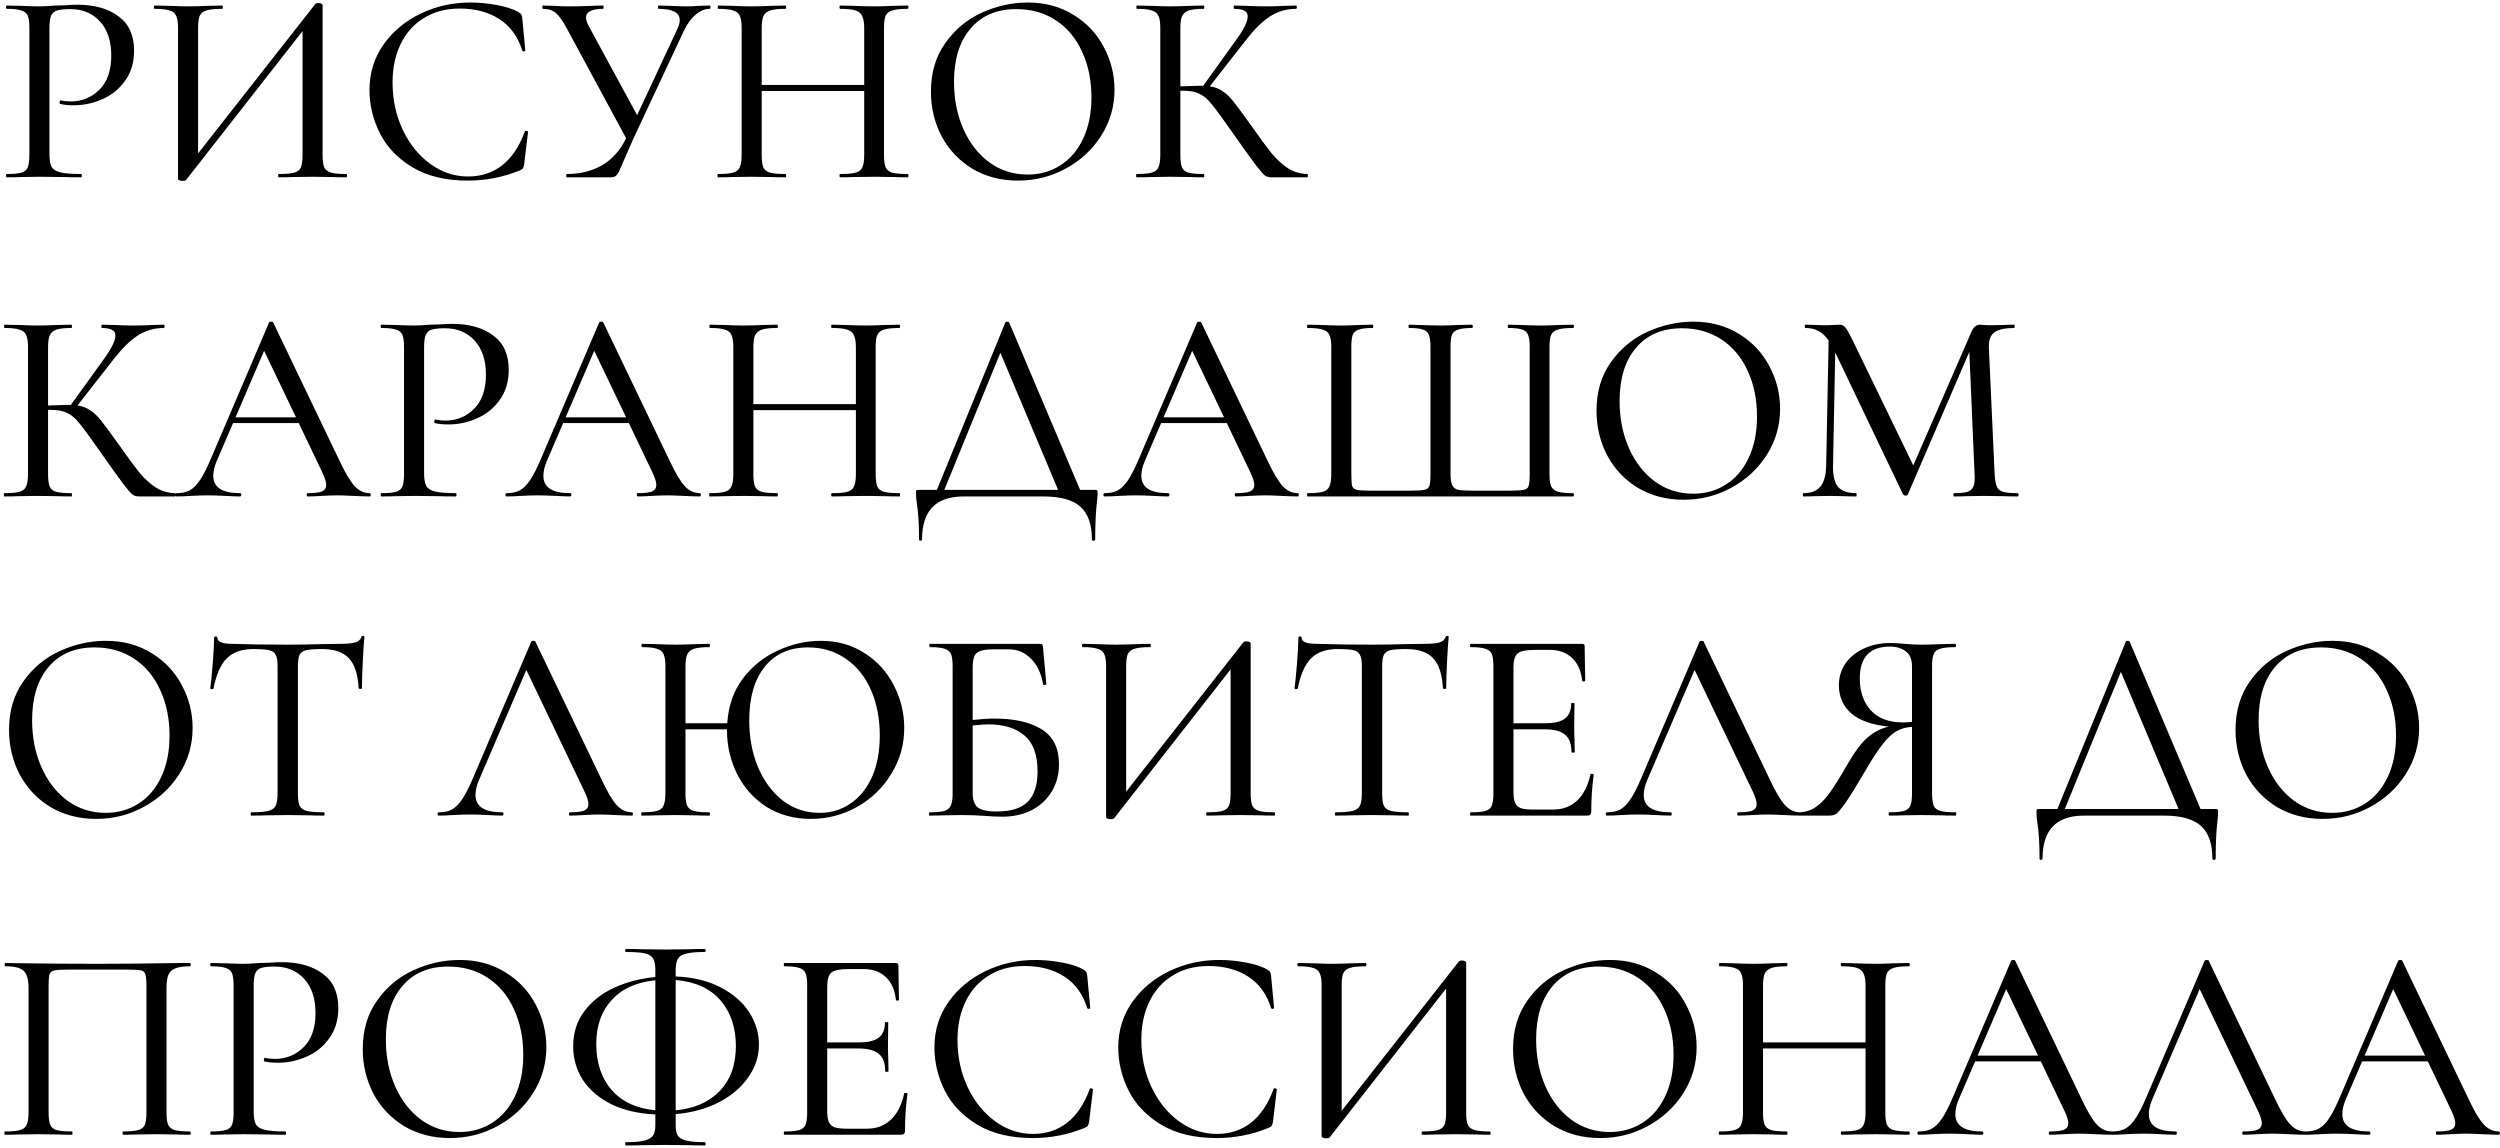 <?xml version="1.0" encoding="UTF-8"?> <svg xmlns="http://www.w3.org/2000/svg" width="564" height="259" viewBox="0 0 564 259" fill="none"> <path d="M11.152 34.73C11.152 36.053 11.317 37.024 11.648 37.644C11.979 38.223 12.64 38.636 13.632 38.884C14.624 39.132 16.174 39.256 18.282 39.256C18.406 39.256 18.468 39.38 18.468 39.628C18.468 39.876 18.406 40 18.282 40C16.587 40 15.265 39.979 14.314 39.938L8.92 39.876L4.704 39.938C3.96 39.979 2.906 40 1.542 40C1.418 40 1.356 39.876 1.356 39.628C1.356 39.38 1.418 39.256 1.542 39.256C3.03 39.256 4.125 39.153 4.828 38.946C5.531 38.739 6.006 38.347 6.254 37.768C6.502 37.148 6.626 36.218 6.626 34.978V6.272C6.626 5.032 6.502 4.123 6.254 3.544C6.006 2.965 5.531 2.573 4.828 2.366C4.125 2.118 3.03 1.994 1.542 1.994C1.418 1.994 1.356 1.87 1.356 1.622C1.356 1.374 1.418 1.25 1.542 1.25L4.704 1.312C6.44 1.395 7.825 1.436 8.858 1.436C9.85 1.436 11.028 1.374 12.392 1.25C12.888 1.25 13.653 1.229 14.686 1.188C15.761 1.105 16.691 1.064 17.476 1.064C21.32 1.064 24.399 1.932 26.714 3.668C29.07 5.363 30.248 7.946 30.248 11.418C30.248 14.105 29.566 16.378 28.202 18.238C26.879 20.098 25.164 21.483 23.056 22.392C20.989 23.301 18.84 23.756 16.608 23.756C15.409 23.756 14.397 23.653 13.57 23.446C13.487 23.446 13.446 23.343 13.446 23.136C13.446 23.012 13.467 22.888 13.508 22.764C13.591 22.64 13.673 22.599 13.756 22.64C14.376 22.805 15.099 22.888 15.926 22.888C18.489 22.888 20.659 21.999 22.436 20.222C24.213 18.445 25.102 15.882 25.102 12.534C25.102 9.269 24.255 6.706 22.56 4.846C20.865 2.986 18.633 2.056 15.864 2.056C14.5 2.056 13.508 2.159 12.888 2.366C12.268 2.531 11.813 2.924 11.524 3.544C11.276 4.123 11.152 5.073 11.152 6.396V34.73ZM78.109 39.256C78.233 39.256 78.295 39.38 78.295 39.628C78.295 39.876 78.233 40 78.109 40C76.786 40 75.753 39.979 75.009 39.938L70.545 39.876L65.895 39.938C65.151 39.979 64.159 40 62.919 40C62.795 40 62.733 39.876 62.733 39.628C62.733 39.38 62.795 39.256 62.919 39.256C64.531 39.256 65.688 39.153 66.391 38.946C67.135 38.739 67.631 38.347 67.879 37.768C68.127 37.189 68.251 36.259 68.251 34.978V7.016L41.963 40.62C41.839 40.744 41.57 40.806 41.157 40.806C40.909 40.806 40.681 40.765 40.475 40.682C40.268 40.599 40.165 40.496 40.165 40.372V6.272C40.165 5.032 40.02 4.123 39.731 3.544C39.483 2.965 38.987 2.573 38.243 2.366C37.54 2.118 36.424 1.994 34.895 1.994C34.771 1.994 34.709 1.87 34.709 1.622C34.709 1.374 34.771 1.25 34.895 1.25L38.119 1.312C39.937 1.395 41.363 1.436 42.397 1.436C43.761 1.436 45.352 1.395 47.171 1.312L50.085 1.25C50.209 1.25 50.271 1.374 50.271 1.622C50.271 1.87 50.209 1.994 50.085 1.994C48.473 1.994 47.295 2.118 46.551 2.366C45.848 2.573 45.352 2.965 45.063 3.544C44.815 4.123 44.691 5.032 44.691 6.272V34.606L71.103 0.94C71.227 0.775 71.475 0.692 71.847 0.692C72.095 0.692 72.301 0.733 72.467 0.816C72.673 0.899 72.777 1.002 72.777 1.126V34.978C72.777 36.218 72.901 37.148 73.149 37.768C73.438 38.347 73.955 38.739 74.699 38.946C75.443 39.153 76.579 39.256 78.109 39.256ZM106.106 0.568C108.049 0.568 110.033 0.754 112.058 1.126C114.084 1.498 115.696 2.015 116.894 2.676C117.225 2.883 117.452 3.069 117.576 3.234C117.7 3.399 117.783 3.689 117.824 4.102L118.506 11.356C118.506 11.48 118.403 11.563 118.196 11.604C117.99 11.604 117.866 11.542 117.824 11.418C116.832 8.235 115.096 5.859 112.616 4.288C110.178 2.717 107.202 1.932 103.688 1.932C100.63 1.932 97.964 2.635 95.691 4.04C93.417 5.404 91.66 7.347 90.421 9.868C89.18 12.389 88.561 15.303 88.561 18.61C88.561 22.454 89.325 26.009 90.855 29.274C92.384 32.498 94.451 35.061 97.055 36.962C99.659 38.863 102.51 39.814 105.61 39.814C108.545 39.814 111.087 38.987 113.236 37.334C115.427 35.639 117.142 33.097 118.382 29.708C118.382 29.584 118.465 29.522 118.63 29.522C118.754 29.522 118.858 29.543 118.94 29.584C119.064 29.625 119.126 29.687 119.126 29.77L118.258 37.024C118.176 37.52 118.072 37.851 117.948 38.016C117.866 38.14 117.638 38.285 117.266 38.45C113.505 39.979 109.599 40.744 105.548 40.744C100.588 40.744 96.434 39.752 93.087 37.768C89.739 35.743 87.279 33.18 85.709 30.08C84.138 26.939 83.353 23.673 83.353 20.284C83.353 16.481 84.406 13.071 86.514 10.054C88.664 7.037 91.475 4.701 94.947 3.048C98.418 1.395 102.138 0.568 106.106 0.568ZM160.105 1.25C160.229 1.25 160.291 1.374 160.291 1.622C160.291 1.87 160.229 1.994 160.105 1.994C159.03 1.994 157.976 2.428 156.943 3.296C155.951 4.123 155.083 5.301 154.339 6.83L142.931 31.196C142.394 32.436 141.939 33.469 141.567 34.296C141.236 35.081 140.947 35.743 140.699 36.28C140.327 37.189 139.996 37.954 139.707 38.574C139.418 39.153 139.128 39.545 138.839 39.752C138.591 39.917 138.219 40 137.723 40H127.865C127.782 40 127.741 39.876 127.741 39.628C127.741 39.38 127.782 39.256 127.865 39.256C130.841 39.256 133.466 38.615 135.739 37.334C138.054 36.011 139.893 33.965 141.257 31.196L127.865 6.396C126.956 4.701 126.129 3.544 125.385 2.924C124.682 2.304 123.711 1.994 122.471 1.994C122.388 1.994 122.347 1.87 122.347 1.622C122.347 1.374 122.388 1.25 122.471 1.25L124.827 1.312C126.067 1.395 127.224 1.436 128.299 1.436C130.076 1.436 131.874 1.395 133.693 1.312C134.272 1.271 135.057 1.25 136.049 1.25C136.132 1.25 136.173 1.374 136.173 1.622C136.173 1.87 136.132 1.994 136.049 1.994C133.486 1.994 132.205 2.655 132.205 3.978C132.205 4.433 132.391 5.032 132.763 5.776L143.737 25.988L152.789 6.582C153.161 5.838 153.347 5.156 153.347 4.536C153.347 2.841 151.756 1.994 148.573 1.994C148.49 1.994 148.449 1.87 148.449 1.622C148.449 1.374 148.49 1.25 148.573 1.25L151.177 1.312C152.665 1.395 153.967 1.436 155.083 1.436C155.91 1.436 156.778 1.395 157.687 1.312L160.105 1.25ZM204.761 39.256C204.885 39.256 204.947 39.38 204.947 39.628C204.947 39.876 204.885 40 204.761 40C203.438 40 202.405 39.979 201.661 39.938L197.259 39.876L192.485 39.938C191.782 39.979 190.811 40 189.571 40C189.447 40 189.385 39.876 189.385 39.628C189.385 39.38 189.447 39.256 189.571 39.256C191.183 39.256 192.34 39.153 193.043 38.946C193.787 38.739 194.283 38.347 194.531 37.768C194.82 37.148 194.965 36.218 194.965 34.978V20.532H171.839V34.978C171.839 36.218 171.963 37.148 172.211 37.768C172.5 38.347 172.996 38.739 173.699 38.946C174.443 39.153 175.621 39.256 177.233 39.256C177.316 39.256 177.357 39.38 177.357 39.628C177.357 39.876 177.316 40 177.233 40C175.91 40 174.877 39.979 174.133 39.938L169.483 39.876L165.143 39.938C164.399 39.979 163.345 40 161.981 40C161.898 40 161.857 39.876 161.857 39.628C161.857 39.38 161.898 39.256 161.981 39.256C163.552 39.256 164.688 39.153 165.391 38.946C166.135 38.739 166.631 38.347 166.879 37.768C167.168 37.148 167.313 36.218 167.313 34.978V6.272C167.313 5.032 167.168 4.123 166.879 3.544C166.631 2.965 166.135 2.573 165.391 2.366C164.688 2.118 163.572 1.994 162.043 1.994C161.96 1.994 161.919 1.87 161.919 1.622C161.919 1.374 161.96 1.25 162.043 1.25L165.205 1.312C166.941 1.395 168.367 1.436 169.483 1.436C170.723 1.436 172.294 1.395 174.195 1.312L177.233 1.25C177.316 1.25 177.357 1.374 177.357 1.622C177.357 1.87 177.316 1.994 177.233 1.994C175.662 1.994 174.505 2.118 173.761 2.366C173.017 2.614 172.5 3.048 172.211 3.668C171.963 4.247 171.839 5.156 171.839 6.396V19.168H194.965V6.396C194.965 5.156 194.82 4.247 194.531 3.668C194.283 3.048 193.787 2.614 193.043 2.366C192.299 2.118 191.142 1.994 189.571 1.994C189.447 1.994 189.385 1.87 189.385 1.622C189.385 1.374 189.447 1.25 189.571 1.25L192.485 1.312C194.304 1.395 195.895 1.436 197.259 1.436C198.375 1.436 199.842 1.395 201.661 1.312L204.761 1.25C204.885 1.25 204.947 1.374 204.947 1.622C204.947 1.87 204.885 1.994 204.761 1.994C203.19 1.994 202.033 2.118 201.289 2.366C200.586 2.573 200.09 2.965 199.801 3.544C199.553 4.123 199.429 5.032 199.429 6.272V34.978C199.429 36.218 199.553 37.148 199.801 37.768C200.09 38.347 200.586 38.739 201.289 38.946C202.033 39.153 203.19 39.256 204.761 39.256ZM229.671 40.744C225.827 40.744 222.396 39.855 219.379 38.078C216.403 36.259 214.088 33.821 212.435 30.762C210.823 27.662 210.017 24.293 210.017 20.656C210.017 16.399 211.091 12.761 213.241 9.744C215.39 6.685 218.139 4.391 221.487 2.862C224.876 1.333 228.327 0.568 231.841 0.568C235.767 0.568 239.219 1.498 242.195 3.358C245.171 5.177 247.444 7.595 249.015 10.612C250.627 13.629 251.433 16.833 251.433 20.222C251.433 23.983 250.441 27.435 248.457 30.576C246.473 33.717 243.807 36.197 240.459 38.016C237.152 39.835 233.556 40.744 229.671 40.744ZM231.841 39.38C234.569 39.38 237.007 38.698 239.157 37.334C241.347 35.97 243.063 33.986 244.303 31.382C245.584 28.737 246.225 25.595 246.225 21.958C246.225 18.114 245.522 14.683 244.117 11.666C242.753 8.649 240.789 6.293 238.227 4.598C235.664 2.903 232.688 2.056 229.299 2.056C224.876 2.056 221.425 3.523 218.945 6.458C216.465 9.351 215.225 13.361 215.225 18.486C215.225 22.371 215.927 25.905 217.333 29.088C218.738 32.271 220.701 34.792 223.223 36.652C225.744 38.471 228.617 39.38 231.841 39.38ZM294.933 39.256C295.016 39.256 295.057 39.38 295.057 39.628C295.057 39.876 295.016 40 294.933 40H286.811C286.233 40 285.737 39.855 285.323 39.566C284.91 39.235 284.187 38.388 283.153 37.024C282.12 35.66 280.343 33.18 277.821 29.584C275.713 26.567 274.225 24.541 273.357 23.508C272.531 22.433 271.642 21.669 270.691 21.214C269.782 20.718 268.542 20.47 266.971 20.47H266.289V34.978C266.289 36.218 266.413 37.148 266.661 37.768C266.909 38.347 267.385 38.739 268.087 38.946C268.831 39.153 269.989 39.256 271.559 39.256C271.642 39.256 271.683 39.38 271.683 39.628C271.683 39.876 271.642 40 271.559 40C270.237 40 269.183 39.979 268.397 39.938L263.871 39.876L259.593 39.938C258.808 39.979 257.754 40 256.431 40C256.349 40 256.307 39.876 256.307 39.628C256.307 39.38 256.349 39.256 256.431 39.256C258.002 39.256 259.139 39.153 259.841 38.946C260.585 38.739 261.081 38.347 261.329 37.768C261.619 37.148 261.763 36.218 261.763 34.978V6.272C261.763 5.032 261.619 4.123 261.329 3.544C261.081 2.965 260.585 2.573 259.841 2.366C259.139 2.118 258.023 1.994 256.493 1.994C256.411 1.994 256.369 1.87 256.369 1.622C256.369 1.374 256.411 1.25 256.493 1.25L259.593 1.312C261.412 1.395 262.838 1.436 263.871 1.436C265.111 1.436 266.641 1.395 268.459 1.312L271.559 1.25C271.642 1.25 271.683 1.374 271.683 1.622C271.683 1.87 271.642 1.994 271.559 1.994C270.03 1.994 268.893 2.118 268.149 2.366C267.447 2.614 266.951 3.048 266.661 3.668C266.413 4.247 266.289 5.156 266.289 6.396V19.478C268.521 19.395 269.906 19.354 270.443 19.354H271.435L278.751 9.186C280.57 6.706 281.479 4.887 281.479 3.73C281.479 3.11 281.231 2.676 280.735 2.428C280.239 2.139 279.475 1.994 278.441 1.994C278.359 1.994 278.317 1.87 278.317 1.622C278.317 1.374 278.359 1.25 278.441 1.25L281.107 1.312C282.761 1.395 284.269 1.436 285.633 1.436C287.08 1.436 288.547 1.395 290.035 1.312L292.391 1.25C292.515 1.25 292.577 1.374 292.577 1.622C292.577 1.87 292.515 1.994 292.391 1.994C290.283 1.994 288.341 2.552 286.563 3.668C284.827 4.784 283.029 6.541 281.169 8.938L272.923 19.478C274.081 19.643 275.052 20.015 275.837 20.594C276.664 21.131 277.47 21.896 278.255 22.888C279.041 23.88 280.384 25.699 282.285 28.344C284.228 31.113 285.778 33.221 286.935 34.668C288.134 36.073 289.374 37.189 290.655 38.016C291.937 38.801 293.363 39.215 294.933 39.256ZM39.486 111.256C39.569 111.256 39.61 111.38 39.61 111.628C39.61 111.876 39.569 112 39.486 112H31.364C30.785 112 30.289 111.855 29.876 111.566C29.463 111.235 28.739 110.388 27.706 109.024C26.673 107.66 24.895 105.18 22.374 101.584C20.266 98.567 18.778 96.541 17.91 95.508C17.083 94.433 16.195 93.669 15.244 93.214C14.335 92.718 13.095 92.47 11.524 92.47H10.842V106.978C10.842 108.218 10.966 109.148 11.214 109.768C11.462 110.347 11.937 110.739 12.64 110.946C13.384 111.153 14.541 111.256 16.112 111.256C16.195 111.256 16.236 111.38 16.236 111.628C16.236 111.876 16.195 112 16.112 112C14.789 112 13.735 111.979 12.95 111.938L8.424 111.876L4.146 111.938C3.361 111.979 2.307 112 0.984 112C0.901 112 0.86 111.876 0.86 111.628C0.86 111.38 0.901 111.256 0.984 111.256C2.555 111.256 3.691 111.153 4.394 110.946C5.138 110.739 5.634 110.347 5.882 109.768C6.171 109.148 6.316 108.218 6.316 106.978V78.272C6.316 77.032 6.171 76.123 5.882 75.544C5.634 74.965 5.138 74.573 4.394 74.366C3.691 74.118 2.575 73.994 1.046 73.994C0.963 73.994 0.922 73.87 0.922 73.622C0.922 73.374 0.963 73.25 1.046 73.25L4.146 73.312C5.965 73.395 7.391 73.436 8.424 73.436C9.664 73.436 11.193 73.395 13.012 73.312L16.112 73.25C16.195 73.25 16.236 73.374 16.236 73.622C16.236 73.87 16.195 73.994 16.112 73.994C14.583 73.994 13.446 74.118 12.702 74.366C11.999 74.614 11.503 75.048 11.214 75.668C10.966 76.247 10.842 77.156 10.842 78.396V91.478C13.074 91.395 14.459 91.354 14.996 91.354H15.988L23.304 81.186C25.123 78.706 26.032 76.887 26.032 75.73C26.032 75.11 25.784 74.676 25.288 74.428C24.792 74.139 24.027 73.994 22.994 73.994C22.911 73.994 22.87 73.87 22.87 73.622C22.87 73.374 22.911 73.25 22.994 73.25L25.66 73.312C27.313 73.395 28.822 73.436 30.186 73.436C31.633 73.436 33.1 73.395 34.588 73.312L36.944 73.25C37.068 73.25 37.13 73.374 37.13 73.622C37.13 73.87 37.068 73.994 36.944 73.994C34.836 73.994 32.893 74.552 31.116 75.668C29.38 76.784 27.582 78.541 25.722 80.938L17.476 91.478C18.633 91.643 19.605 92.015 20.39 92.594C21.217 93.131 22.023 93.896 22.808 94.888C23.593 95.88 24.937 97.699 26.838 100.344C28.781 103.113 30.331 105.221 31.488 106.668C32.687 108.073 33.927 109.189 35.208 110.016C36.489 110.801 37.915 111.215 39.486 111.256ZM83.393 111.256C83.558 111.256 83.641 111.38 83.641 111.628C83.641 111.876 83.558 112 83.393 112C82.608 112 81.388 111.959 79.735 111.876C78.082 111.793 76.862 111.752 76.077 111.752C75.126 111.752 73.948 111.793 72.543 111.876C71.221 111.959 70.187 112 69.443 112C69.278 112 69.195 111.876 69.195 111.628C69.195 111.38 69.278 111.256 69.443 111.256C70.931 111.256 71.985 111.132 72.605 110.884C73.266 110.595 73.597 110.099 73.597 109.396C73.597 108.776 73.308 107.846 72.729 106.606L67.397 95.446H52.579L48.921 103.94C48.384 105.18 48.115 106.317 48.115 107.35C48.115 109.954 50.12 111.256 54.129 111.256C54.336 111.256 54.439 111.38 54.439 111.628C54.439 111.876 54.336 112 54.129 112C53.385 112 52.31 111.959 50.905 111.876C49.334 111.793 47.971 111.752 46.813 111.752C45.78 111.752 44.519 111.793 43.031 111.876C41.791 111.959 40.737 112 39.869 112C39.663 112 39.559 111.876 39.559 111.628C39.559 111.38 39.663 111.256 39.869 111.256C41.026 111.256 41.998 111.049 42.783 110.636C43.61 110.181 44.395 109.396 45.139 108.28C45.883 107.164 46.71 105.531 47.619 103.382L60.701 72.754C60.784 72.63 60.949 72.568 61.197 72.568C61.445 72.568 61.59 72.63 61.631 72.754L76.387 103.506C77.793 106.523 78.991 108.569 79.983 109.644C80.975 110.719 82.112 111.256 83.393 111.256ZM53.137 94.144H66.777L59.585 79.14L53.137 94.144ZM95.675 106.73C95.675 108.053 95.841 109.024 96.171 109.644C96.502 110.223 97.163 110.636 98.155 110.884C99.147 111.132 100.697 111.256 102.805 111.256C102.929 111.256 102.991 111.38 102.991 111.628C102.991 111.876 102.929 112 102.805 112C101.111 112 99.788 111.979 98.837 111.938L93.443 111.876L89.227 111.938C88.483 111.979 87.429 112 86.065 112C85.941 112 85.879 111.876 85.879 111.628C85.879 111.38 85.941 111.256 86.065 111.256C87.553 111.256 88.649 111.153 89.351 110.946C90.054 110.739 90.529 110.347 90.777 109.768C91.025 109.148 91.149 108.218 91.149 106.978V78.272C91.149 77.032 91.025 76.123 90.777 75.544C90.529 74.965 90.054 74.573 89.351 74.366C88.649 74.118 87.553 73.994 86.065 73.994C85.941 73.994 85.879 73.87 85.879 73.622C85.879 73.374 85.941 73.25 86.065 73.25L89.227 73.312C90.963 73.395 92.348 73.436 93.381 73.436C94.373 73.436 95.551 73.374 96.915 73.25C97.411 73.25 98.176 73.229 99.209 73.188C100.284 73.105 101.214 73.064 101.999 73.064C105.843 73.064 108.923 73.932 111.237 75.668C113.593 77.363 114.771 79.946 114.771 83.418C114.771 86.105 114.089 88.378 112.725 90.238C111.403 92.098 109.687 93.483 107.579 94.392C105.513 95.301 103.363 95.756 101.131 95.756C99.933 95.756 98.92 95.653 98.093 95.446C98.011 95.446 97.969 95.343 97.969 95.136C97.969 95.012 97.99 94.888 98.031 94.764C98.114 94.64 98.197 94.599 98.279 94.64C98.899 94.805 99.623 94.888 100.449 94.888C103.012 94.888 105.182 93.999 106.959 92.222C108.737 90.445 109.625 87.882 109.625 84.534C109.625 81.269 108.778 78.706 107.083 76.846C105.389 74.986 103.157 74.056 100.387 74.056C99.023 74.056 98.031 74.159 97.411 74.366C96.791 74.531 96.337 74.924 96.047 75.544C95.799 76.123 95.675 77.073 95.675 78.396V106.73ZM157.866 111.256C158.031 111.256 158.114 111.38 158.114 111.628C158.114 111.876 158.031 112 157.866 112C157.08 112 155.861 111.959 154.208 111.876C152.554 111.793 151.335 111.752 150.55 111.752C149.599 111.752 148.421 111.793 147.016 111.876C145.693 111.959 144.66 112 143.916 112C143.75 112 143.668 111.876 143.668 111.628C143.668 111.38 143.75 111.256 143.916 111.256C145.404 111.256 146.458 111.132 147.078 110.884C147.739 110.595 148.07 110.099 148.07 109.396C148.07 108.776 147.78 107.846 147.202 106.606L141.87 95.446H127.052L123.394 103.94C122.856 105.18 122.588 106.317 122.588 107.35C122.588 109.954 124.592 111.256 128.602 111.256C128.808 111.256 128.912 111.38 128.912 111.628C128.912 111.876 128.808 112 128.602 112C127.858 112 126.783 111.959 125.378 111.876C123.807 111.793 122.443 111.752 121.286 111.752C120.252 111.752 118.992 111.793 117.504 111.876C116.264 111.959 115.21 112 114.342 112C114.135 112 114.032 111.876 114.032 111.628C114.032 111.38 114.135 111.256 114.342 111.256C115.499 111.256 116.47 111.049 117.256 110.636C118.082 110.181 118.868 109.396 119.612 108.28C120.356 107.164 121.182 105.531 122.092 103.382L135.174 72.754C135.256 72.63 135.422 72.568 135.67 72.568C135.918 72.568 136.062 72.63 136.104 72.754L150.86 103.506C152.265 106.523 153.464 108.569 154.456 109.644C155.448 110.719 156.584 111.256 157.866 111.256ZM127.61 94.144H141.25L134.058 79.14L127.61 94.144ZM202.884 111.256C203.008 111.256 203.07 111.38 203.07 111.628C203.07 111.876 203.008 112 202.884 112C201.561 112 200.528 111.979 199.784 111.938L195.382 111.876L190.608 111.938C189.905 111.979 188.934 112 187.694 112C187.57 112 187.508 111.876 187.508 111.628C187.508 111.38 187.57 111.256 187.694 111.256C189.306 111.256 190.463 111.153 191.166 110.946C191.91 110.739 192.406 110.347 192.654 109.768C192.943 109.148 193.088 108.218 193.088 106.978V92.532H169.962V106.978C169.962 108.218 170.086 109.148 170.334 109.768C170.623 110.347 171.119 110.739 171.822 110.946C172.566 111.153 173.744 111.256 175.356 111.256C175.439 111.256 175.48 111.38 175.48 111.628C175.48 111.876 175.439 112 175.356 112C174.033 112 173 111.979 172.256 111.938L167.606 111.876L163.266 111.938C162.522 111.979 161.468 112 160.104 112C160.021 112 159.98 111.876 159.98 111.628C159.98 111.38 160.021 111.256 160.104 111.256C161.675 111.256 162.811 111.153 163.514 110.946C164.258 110.739 164.754 110.347 165.002 109.768C165.291 109.148 165.436 108.218 165.436 106.978V78.272C165.436 77.032 165.291 76.123 165.002 75.544C164.754 74.965 164.258 74.573 163.514 74.366C162.811 74.118 161.695 73.994 160.166 73.994C160.083 73.994 160.042 73.87 160.042 73.622C160.042 73.374 160.083 73.25 160.166 73.25L163.328 73.312C165.064 73.395 166.49 73.436 167.606 73.436C168.846 73.436 170.417 73.395 172.318 73.312L175.356 73.25C175.439 73.25 175.48 73.374 175.48 73.622C175.48 73.87 175.439 73.994 175.356 73.994C173.785 73.994 172.628 74.118 171.884 74.366C171.14 74.614 170.623 75.048 170.334 75.668C170.086 76.247 169.962 77.156 169.962 78.396V91.168H193.088V78.396C193.088 77.156 192.943 76.247 192.654 75.668C192.406 75.048 191.91 74.614 191.166 74.366C190.422 74.118 189.265 73.994 187.694 73.994C187.57 73.994 187.508 73.87 187.508 73.622C187.508 73.374 187.57 73.25 187.694 73.25L190.608 73.312C192.427 73.395 194.018 73.436 195.382 73.436C196.498 73.436 197.965 73.395 199.784 73.312L202.884 73.25C203.008 73.25 203.07 73.374 203.07 73.622C203.07 73.87 203.008 73.994 202.884 73.994C201.313 73.994 200.156 74.118 199.412 74.366C198.709 74.573 198.213 74.965 197.924 75.544C197.676 76.123 197.552 77.032 197.552 78.272V106.978C197.552 108.218 197.676 109.148 197.924 109.768C198.213 110.347 198.709 110.739 199.412 110.946C200.156 111.153 201.313 111.256 202.884 111.256ZM246.952 110.512C247.282 110.512 247.468 110.553 247.51 110.636C247.592 110.677 247.634 110.884 247.634 111.256C247.634 111.463 247.592 112.021 247.51 112.93C247.22 115.245 247.076 118.159 247.076 121.672C247.076 121.879 246.952 121.982 246.704 121.982C246.456 121.982 246.332 121.879 246.332 121.672C246.332 118.324 245.464 115.865 243.728 114.294C241.992 112.765 239.222 112 235.42 112H217.378C211.136 112 208.016 115.224 208.016 121.672C208.016 121.879 207.892 121.982 207.644 121.982C207.437 121.982 207.334 121.879 207.334 121.672C207.334 118.241 207.168 115.534 206.838 113.55C206.714 112.765 206.652 112 206.652 111.256C206.652 110.925 206.672 110.719 206.714 110.636C206.796 110.553 207.003 110.512 207.334 110.512H211.364L226.802 72.754C226.843 72.63 226.988 72.568 227.236 72.568C227.484 72.568 227.628 72.63 227.67 72.754L243.666 110.512H246.952ZM213.038 110.512H238.706L225.686 79.574L213.038 110.512ZM292.764 111.256C292.93 111.256 293.012 111.38 293.012 111.628C293.012 111.876 292.93 112 292.764 112C291.979 112 290.76 111.959 289.106 111.876C287.453 111.793 286.234 111.752 285.448 111.752C284.498 111.752 283.32 111.793 281.914 111.876C280.592 111.959 279.558 112 278.814 112C278.649 112 278.566 111.876 278.566 111.628C278.566 111.38 278.649 111.256 278.814 111.256C280.302 111.256 281.356 111.132 281.976 110.884C282.638 110.595 282.968 110.099 282.968 109.396C282.968 108.776 282.679 107.846 282.1 106.606L276.768 95.446H261.95L258.292 103.94C257.755 105.18 257.486 106.317 257.486 107.35C257.486 109.954 259.491 111.256 263.5 111.256C263.707 111.256 263.81 111.38 263.81 111.628C263.81 111.876 263.707 112 263.5 112C262.756 112 261.682 111.959 260.276 111.876C258.706 111.793 257.342 111.752 256.184 111.752C255.151 111.752 253.89 111.793 252.402 111.876C251.162 111.959 250.108 112 249.24 112C249.034 112 248.93 111.876 248.93 111.628C248.93 111.38 249.034 111.256 249.24 111.256C250.398 111.256 251.369 111.049 252.154 110.636C252.981 110.181 253.766 109.396 254.51 108.28C255.254 107.164 256.081 105.531 256.99 103.382L270.072 72.754C270.155 72.63 270.32 72.568 270.568 72.568C270.816 72.568 270.961 72.63 271.002 72.754L285.758 103.506C287.164 106.523 288.362 108.569 289.354 109.644C290.346 110.719 291.483 111.256 292.764 111.256ZM262.508 94.144H276.148L268.956 79.14L262.508 94.144ZM295.003 112C294.92 112 294.879 111.876 294.879 111.628C294.879 111.38 294.92 111.256 295.003 111.256C296.573 111.256 297.71 111.153 298.413 110.946C299.157 110.739 299.653 110.347 299.901 109.768C300.19 109.148 300.335 108.218 300.335 106.978V78.272C300.335 77.032 300.19 76.123 299.901 75.544C299.653 74.965 299.157 74.573 298.413 74.366C297.71 74.118 296.573 73.994 295.003 73.994C294.92 73.994 294.879 73.87 294.879 73.622C294.879 73.374 294.92 73.25 295.003 73.25L298.165 73.312C299.901 73.395 301.327 73.436 302.443 73.436C303.559 73.436 304.985 73.395 306.721 73.312L309.635 73.25C309.759 73.25 309.821 73.374 309.821 73.622C309.821 73.87 309.759 73.994 309.635 73.994C308.229 73.994 307.196 74.118 306.535 74.366C305.873 74.573 305.419 74.965 305.171 75.544C304.964 76.123 304.861 77.032 304.861 78.272V106.854C304.861 108.259 304.923 109.189 305.047 109.644C305.212 110.099 305.563 110.388 306.101 110.512C306.638 110.636 307.733 110.698 309.387 110.698H317.881C319.575 110.698 320.712 110.636 321.291 110.512C321.911 110.388 322.303 110.099 322.469 109.644C322.634 109.148 322.717 108.218 322.717 106.854V78.272C322.717 77.032 322.593 76.123 322.345 75.544C322.138 74.965 321.704 74.573 321.043 74.366C320.381 74.118 319.348 73.994 317.943 73.994C317.819 73.994 317.757 73.87 317.757 73.622C317.757 73.374 317.819 73.25 317.943 73.25C321.663 73.374 324.019 73.436 325.011 73.436C326.003 73.436 327.367 73.395 329.103 73.312L332.079 73.25C332.203 73.25 332.265 73.374 332.265 73.622C332.265 73.87 332.203 73.994 332.079 73.994C330.673 73.994 329.619 74.118 328.917 74.366C328.255 74.573 327.801 74.965 327.553 75.544C327.346 76.123 327.243 77.032 327.243 78.272V106.916C327.243 108.156 327.387 109.045 327.677 109.582C327.966 110.078 328.421 110.388 329.041 110.512C329.702 110.636 330.839 110.698 332.451 110.698H340.263C341.999 110.698 343.156 110.636 343.735 110.512C344.355 110.388 344.727 110.099 344.851 109.644C345.016 109.189 345.099 108.259 345.099 106.854V78.272C345.099 77.032 344.975 76.123 344.727 75.544C344.52 74.965 344.086 74.573 343.425 74.366C342.763 74.118 341.73 73.994 340.325 73.994C340.201 73.994 340.139 73.87 340.139 73.622C340.139 73.374 340.201 73.25 340.325 73.25L343.239 73.312C344.975 73.395 346.401 73.436 347.517 73.436C348.633 73.436 350.059 73.395 351.795 73.312L354.895 73.25C355.019 73.25 355.081 73.374 355.081 73.622C355.081 73.87 355.019 73.994 354.895 73.994C353.324 73.994 352.167 74.118 351.423 74.366C350.72 74.573 350.224 74.965 349.935 75.544C349.687 76.123 349.563 77.032 349.563 78.272V106.978C349.563 108.218 349.687 109.127 349.935 109.706C350.224 110.285 350.741 110.698 351.485 110.946C352.229 111.153 353.365 111.256 354.895 111.256C355.019 111.256 355.081 111.38 355.081 111.628C355.081 111.876 355.019 112 354.895 112H295.003ZM379.827 112.744C375.983 112.744 372.552 111.855 369.535 110.078C366.559 108.259 364.244 105.821 362.591 102.762C360.979 99.662 360.173 96.293 360.173 92.656C360.173 88.399 361.247 84.761 363.397 81.744C365.546 78.685 368.295 76.391 371.643 74.862C375.032 73.333 378.483 72.568 381.997 72.568C385.923 72.568 389.375 73.498 392.351 75.358C395.327 77.177 397.6 79.595 399.171 82.612C400.783 85.629 401.589 88.833 401.589 92.222C401.589 95.983 400.597 99.435 398.613 102.576C396.629 105.717 393.963 108.197 390.615 110.016C387.308 111.835 383.712 112.744 379.827 112.744ZM381.997 111.38C384.725 111.38 387.163 110.698 389.313 109.334C391.503 107.97 393.219 105.986 394.459 103.382C395.74 100.737 396.381 97.595 396.381 93.958C396.381 90.114 395.678 86.683 394.273 83.666C392.909 80.649 390.945 78.293 388.383 76.598C385.82 74.903 382.844 74.056 379.455 74.056C375.032 74.056 371.581 75.523 369.101 78.458C366.621 81.351 365.381 85.361 365.381 90.486C365.381 94.371 366.083 97.905 367.489 101.088C368.894 104.271 370.857 106.792 373.379 108.652C375.9 110.471 378.773 111.38 381.997 111.38ZM455.196 111.256C455.32 111.256 455.382 111.38 455.382 111.628C455.382 111.876 455.32 112 455.196 112C453.873 112 452.819 111.979 452.034 111.938L447.756 111.876L443.602 111.938C442.94 111.979 442.01 112 440.812 112C440.729 112 440.688 111.876 440.688 111.628C440.688 111.38 440.729 111.256 440.812 111.256C442.217 111.256 443.25 111.153 443.912 110.946C444.573 110.698 445.007 110.285 445.214 109.706C445.462 109.127 445.544 108.218 445.462 106.978L444.284 79.388L430.396 111.566C430.313 111.731 430.148 111.814 429.9 111.814C429.693 111.814 429.507 111.731 429.342 111.566L414.028 79.512L413.532 105.056C413.49 107.247 413.862 108.838 414.648 109.83C415.474 110.781 416.838 111.256 418.74 111.256C418.822 111.256 418.864 111.38 418.864 111.628C418.864 111.876 418.822 112 418.74 112C417.582 112 416.694 111.979 416.074 111.938L412.726 111.876L409.378 111.938C408.799 111.979 407.972 112 406.898 112C406.774 112 406.712 111.876 406.712 111.628C406.712 111.38 406.774 111.256 406.898 111.256C408.592 111.256 409.853 110.76 410.68 109.768C411.506 108.776 411.94 107.205 411.982 105.056L412.54 76.846C411.3 74.945 409.564 73.994 407.332 73.994C407.208 73.994 407.146 73.87 407.146 73.622C407.146 73.374 407.208 73.25 407.332 73.25L409.75 73.312C410.204 73.353 410.804 73.374 411.548 73.374C412.374 73.374 413.056 73.353 413.594 73.312C414.172 73.271 414.627 73.25 414.958 73.25C415.495 73.25 415.929 73.436 416.26 73.808C416.59 74.18 417.107 75.069 417.81 76.474L431.636 104.994L444.78 74.8C445.234 73.767 445.854 73.25 446.64 73.25C446.846 73.25 447.156 73.271 447.57 73.312C447.983 73.353 448.52 73.374 449.182 73.374L452.282 73.312C452.736 73.271 453.439 73.25 454.39 73.25C454.472 73.25 454.514 73.374 454.514 73.622C454.514 73.87 454.472 73.994 454.39 73.994C452.323 73.994 450.835 74.325 449.926 74.986C449.058 75.606 448.644 76.743 448.686 78.396L449.988 106.978C450.07 108.259 450.236 109.189 450.484 109.768C450.732 110.347 451.186 110.739 451.848 110.946C452.55 111.153 453.666 111.256 455.196 111.256ZM21.692 184.744C17.848 184.744 14.417 183.855 11.4 182.078C8.424 180.259 6.109 177.821 4.456 174.762C2.844 171.662 2.038 168.293 2.038 164.656C2.038 160.399 3.113 156.761 5.262 153.744C7.411 150.685 10.16 148.391 13.508 146.862C16.897 145.333 20.349 144.568 23.862 144.568C27.789 144.568 31.24 145.498 34.216 147.358C37.192 149.177 39.465 151.595 41.036 154.612C42.648 157.629 43.454 160.833 43.454 164.222C43.454 167.983 42.462 171.435 40.478 174.576C38.494 177.717 35.828 180.197 32.48 182.016C29.173 183.835 25.577 184.744 21.692 184.744ZM23.862 183.38C26.59 183.38 29.029 182.698 31.178 181.334C33.369 179.97 35.084 177.986 36.324 175.382C37.605 172.737 38.246 169.595 38.246 165.958C38.246 162.114 37.543 158.683 36.138 155.666C34.774 152.649 32.811 150.293 30.248 148.598C27.685 146.903 24.709 146.056 21.32 146.056C16.897 146.056 13.446 147.523 10.966 150.458C8.486 153.351 7.246 157.361 7.246 162.486C7.246 166.371 7.949 169.905 9.354 173.088C10.759 176.271 12.723 178.792 15.244 180.652C17.765 182.471 20.638 183.38 23.862 183.38ZM57.104 146.428C54.541 146.428 52.557 147.131 51.152 148.536C49.788 149.9 48.796 152.153 48.176 155.294C48.135 155.418 47.99 155.48 47.742 155.48C47.535 155.439 47.432 155.377 47.432 155.294C47.597 154.137 47.783 152.277 47.99 149.714C48.197 147.151 48.3 145.209 48.3 143.886C48.3 143.679 48.424 143.576 48.672 143.576C48.92 143.576 49.044 143.679 49.044 143.886C49.044 144.795 50.16 145.25 52.392 145.25C55.947 145.374 60.101 145.436 64.854 145.436C67.293 145.436 69.876 145.395 72.604 145.312L76.82 145.25C78.308 145.25 79.403 145.147 80.106 144.94C80.85 144.733 81.326 144.32 81.532 143.7C81.573 143.535 81.698 143.452 81.904 143.452C82.111 143.452 82.214 143.535 82.214 143.7C82.09 144.899 81.966 146.759 81.842 149.28C81.718 151.76 81.656 153.765 81.656 155.294C81.656 155.377 81.532 155.418 81.284 155.418C81.078 155.418 80.954 155.377 80.912 155.294C80.747 152.111 80.003 149.838 78.68 148.474C77.399 147.11 75.394 146.428 72.666 146.428C71.013 146.428 69.814 146.511 69.07 146.676C68.368 146.841 67.871 147.193 67.582 147.73C67.334 148.267 67.21 149.156 67.21 150.396V178.978C67.21 180.259 67.334 181.189 67.582 181.768C67.871 182.347 68.409 182.739 69.194 182.946C70.021 183.153 71.323 183.256 73.1 183.256C73.183 183.256 73.224 183.38 73.224 183.628C73.224 183.876 73.183 184 73.1 184C71.695 184 70.579 183.979 69.752 183.938L64.854 183.876L60.142 183.938C59.316 183.979 58.158 184 56.67 184C56.587 184 56.546 183.876 56.546 183.628C56.546 183.38 56.587 183.256 56.67 183.256C58.406 183.256 59.688 183.153 60.514 182.946C61.341 182.739 61.899 182.347 62.188 181.768C62.477 181.148 62.622 180.218 62.622 178.978V150.272C62.622 149.073 62.477 148.226 62.188 147.73C61.94 147.193 61.444 146.841 60.7 146.676C59.998 146.511 58.799 146.428 57.104 146.428ZM142.547 183.256C142.713 183.256 142.795 183.38 142.795 183.628C142.795 183.876 142.713 184 142.547 184C141.762 184 140.543 183.959 138.889 183.876C137.236 183.793 136.017 183.752 135.231 183.752C134.281 183.752 133.103 183.793 131.697 183.876C130.375 183.959 129.341 184 128.597 184C128.432 184 128.349 183.876 128.349 183.628C128.349 183.38 128.432 183.256 128.597 183.256C130.085 183.256 131.139 183.132 131.759 182.884C132.421 182.595 132.751 182.099 132.751 181.396C132.751 180.776 132.462 179.846 131.883 178.606L118.739 151.14L108.075 175.94C107.538 177.18 107.269 178.317 107.269 179.35C107.269 181.954 109.274 183.256 113.283 183.256C113.49 183.256 113.593 183.38 113.593 183.628C113.593 183.876 113.49 184 113.283 184C112.539 184 111.465 183.959 110.059 183.876C108.489 183.793 107.125 183.752 105.967 183.752C104.934 183.752 103.673 183.793 102.185 183.876C100.945 183.959 99.891 184 99.023 184C98.817 184 98.713 183.876 98.713 183.628C98.713 183.38 98.817 183.256 99.023 183.256C100.181 183.256 101.152 183.049 101.937 182.636C102.764 182.181 103.549 181.396 104.293 180.28C105.037 179.164 105.864 177.531 106.773 175.382L119.855 144.754C119.938 144.63 120.103 144.568 120.351 144.568C120.599 144.568 120.744 144.63 120.785 144.754L135.541 175.506C136.947 178.523 138.145 180.569 139.137 181.644C140.129 182.719 141.266 183.256 142.547 183.256ZM185.148 144.568C188.909 144.568 192.216 145.498 195.068 147.358C197.92 149.177 200.11 151.595 201.64 154.612C203.21 157.629 203.996 160.833 203.996 164.222C203.996 167.983 203.024 171.435 201.082 174.576C199.18 177.717 196.618 180.197 193.394 182.016C190.17 183.835 186.677 184.744 182.916 184.744C179.196 184.744 175.889 183.855 172.996 182.078C170.144 180.259 167.932 177.821 166.362 174.762C164.791 171.662 164.006 168.293 164.006 164.656V164.532H154.644V178.978C154.644 180.218 154.768 181.148 155.016 181.768C155.305 182.347 155.801 182.739 156.504 182.946C157.248 183.153 158.426 183.256 160.038 183.256C160.12 183.256 160.162 183.38 160.162 183.628C160.162 183.876 160.12 184 160.038 184C158.715 184 157.682 183.979 156.938 183.938L152.288 183.876L147.948 183.938C147.204 183.979 146.15 184 144.786 184C144.703 184 144.662 183.876 144.662 183.628C144.662 183.38 144.703 183.256 144.786 183.256C146.356 183.256 147.493 183.153 148.196 182.946C148.94 182.739 149.436 182.347 149.684 181.768C149.973 181.148 150.118 180.218 150.118 178.978V150.272C150.118 149.032 149.973 148.123 149.684 147.544C149.436 146.965 148.94 146.573 148.196 146.366C147.493 146.118 146.377 145.994 144.848 145.994C144.765 145.994 144.724 145.87 144.724 145.622C144.724 145.374 144.765 145.25 144.848 145.25L148.01 145.312C149.746 145.395 151.172 145.436 152.288 145.436C153.528 145.436 155.098 145.395 157 145.312L160.038 145.25C160.12 145.25 160.162 145.374 160.162 145.622C160.162 145.87 160.12 145.994 160.038 145.994C158.467 145.994 157.31 146.118 156.566 146.366C155.822 146.614 155.305 147.048 155.016 147.668C154.768 148.247 154.644 149.156 154.644 150.396V163.168H164.068C164.316 159.241 165.494 155.873 167.602 153.062C169.751 150.251 172.396 148.143 175.538 146.738C178.679 145.291 181.882 144.568 185.148 144.568ZM184.9 183.38C187.462 183.38 189.756 182.698 191.782 181.334C193.848 179.97 195.481 177.986 196.68 175.382C197.878 172.737 198.478 169.595 198.478 165.958C198.478 162.114 197.816 158.683 196.494 155.666C195.171 152.649 193.27 150.293 190.79 148.598C188.351 146.903 185.52 146.056 182.296 146.056C178.08 146.056 174.814 147.523 172.5 150.458C170.185 153.351 169.028 157.361 169.028 162.486C169.028 166.371 169.689 169.905 171.012 173.088C172.376 176.271 174.256 178.792 176.654 180.652C179.051 182.471 181.8 183.38 184.9 183.38ZM224.461 162.114C228.884 162.114 232.397 162.92 235.001 164.532C237.605 166.144 238.907 168.769 238.907 172.406C238.907 174.679 238.37 176.725 237.295 178.544C236.22 180.321 234.712 181.727 232.769 182.76C230.826 183.752 228.615 184.248 226.135 184.248C225.06 184.248 223.738 184.186 222.167 184.062C221.547 184.021 220.803 183.979 219.935 183.938C219.067 183.897 218.137 183.876 217.145 183.876L212.867 183.938C212.082 183.979 211.028 184 209.705 184C209.622 184 209.581 183.876 209.581 183.628C209.581 183.38 209.622 183.256 209.705 183.256C211.234 183.256 212.35 183.153 213.053 182.946C213.756 182.739 214.231 182.347 214.479 181.768C214.768 181.148 214.913 180.218 214.913 178.978V150.272C214.913 149.032 214.789 148.123 214.541 147.544C214.293 146.965 213.818 146.573 213.115 146.366C212.412 146.118 211.317 145.994 209.829 145.994C209.705 145.994 209.643 145.87 209.643 145.622C209.643 145.374 209.705 145.25 209.829 145.25H234.505C234.836 145.25 235.042 145.312 235.125 145.436C235.208 145.56 235.27 145.808 235.311 146.18L236.055 154.302C236.055 154.426 235.931 154.509 235.683 154.55C235.476 154.55 235.352 154.488 235.311 154.364C234.898 151.884 233.988 149.962 232.583 148.598C231.219 147.193 229.545 146.49 227.561 146.49H224.151C222.828 146.49 221.836 146.614 221.175 146.862C220.514 147.069 220.059 147.461 219.811 148.04C219.563 148.619 219.439 149.487 219.439 150.644V162.424C221.299 162.217 222.973 162.114 224.461 162.114ZM224.895 183.07C228.119 183.07 230.454 182.326 231.901 180.838C233.348 179.35 234.071 177.077 234.071 174.018C234.071 170.298 233.1 167.611 231.157 165.958C229.214 164.263 226.466 163.416 222.911 163.416C222.25 163.416 221.092 163.499 219.439 163.664V178.978C219.439 180.383 219.79 181.417 220.493 182.078C221.237 182.739 222.704 183.07 224.895 183.07ZM287.48 183.256C287.604 183.256 287.666 183.38 287.666 183.628C287.666 183.876 287.604 184 287.48 184C286.157 184 285.124 183.979 284.38 183.938L279.916 183.876L275.266 183.938C274.522 183.979 273.53 184 272.29 184C272.166 184 272.104 183.876 272.104 183.628C272.104 183.38 272.166 183.256 272.29 183.256C273.902 183.256 275.059 183.153 275.762 182.946C276.506 182.739 277.002 182.347 277.25 181.768C277.498 181.189 277.622 180.259 277.622 178.978V151.016L251.334 184.62C251.21 184.744 250.941 184.806 250.528 184.806C250.28 184.806 250.052 184.765 249.846 184.682C249.639 184.599 249.536 184.496 249.536 184.372V150.272C249.536 149.032 249.391 148.123 249.102 147.544C248.854 146.965 248.358 146.573 247.614 146.366C246.911 146.118 245.795 145.994 244.266 145.994C244.142 145.994 244.08 145.87 244.08 145.622C244.08 145.374 244.142 145.25 244.266 145.25L247.49 145.312C249.308 145.395 250.734 145.436 251.768 145.436C253.132 145.436 254.723 145.395 256.542 145.312L259.456 145.25C259.58 145.25 259.642 145.374 259.642 145.622C259.642 145.87 259.58 145.994 259.456 145.994C257.844 145.994 256.666 146.118 255.922 146.366C255.219 146.573 254.723 146.965 254.434 147.544C254.186 148.123 254.062 149.032 254.062 150.272V178.606L280.474 144.94C280.598 144.775 280.846 144.692 281.218 144.692C281.466 144.692 281.672 144.733 281.838 144.816C282.044 144.899 282.148 145.002 282.148 145.126V178.978C282.148 180.218 282.272 181.148 282.52 181.768C282.809 182.347 283.326 182.739 284.07 182.946C284.814 183.153 285.95 183.256 287.48 183.256ZM301.714 146.428C299.151 146.428 297.167 147.131 295.762 148.536C294.398 149.9 293.406 152.153 292.786 155.294C292.744 155.418 292.6 155.48 292.352 155.48C292.145 155.439 292.042 155.377 292.042 155.294C292.207 154.137 292.393 152.277 292.6 149.714C292.806 147.151 292.91 145.209 292.91 143.886C292.91 143.679 293.034 143.576 293.282 143.576C293.53 143.576 293.654 143.679 293.654 143.886C293.654 144.795 294.77 145.25 297.002 145.25C300.556 145.374 304.71 145.436 309.464 145.436C311.902 145.436 314.486 145.395 317.214 145.312L321.43 145.25C322.918 145.25 324.013 145.147 324.716 144.94C325.46 144.733 325.935 144.32 326.142 143.7C326.183 143.535 326.307 143.452 326.514 143.452C326.72 143.452 326.824 143.535 326.824 143.7C326.7 144.899 326.576 146.759 326.452 149.28C326.328 151.76 326.266 153.765 326.266 155.294C326.266 155.377 326.142 155.418 325.894 155.418C325.687 155.418 325.563 155.377 325.522 155.294C325.356 152.111 324.612 149.838 323.29 148.474C322.008 147.11 320.004 146.428 317.276 146.428C315.622 146.428 314.424 146.511 313.68 146.676C312.977 146.841 312.481 147.193 312.192 147.73C311.944 148.267 311.82 149.156 311.82 150.396V178.978C311.82 180.259 311.944 181.189 312.192 181.768C312.481 182.347 313.018 182.739 313.804 182.946C314.63 183.153 315.932 183.256 317.71 183.256C317.792 183.256 317.834 183.38 317.834 183.628C317.834 183.876 317.792 184 317.71 184C316.304 184 315.188 183.979 314.362 183.938L309.464 183.876L304.752 183.938C303.925 183.979 302.768 184 301.28 184C301.197 184 301.156 183.876 301.156 183.628C301.156 183.38 301.197 183.256 301.28 183.256C303.016 183.256 304.297 183.153 305.124 182.946C305.95 182.739 306.508 182.347 306.798 181.768C307.087 181.148 307.232 180.218 307.232 178.978V150.272C307.232 149.073 307.087 148.226 306.798 147.73C306.55 147.193 306.054 146.841 305.31 146.676C304.607 146.511 303.408 146.428 301.714 146.428ZM358.8 174.7C358.8 174.576 358.924 174.535 359.172 174.576C359.42 174.576 359.544 174.638 359.544 174.762C359.172 177.449 358.986 180.218 358.986 183.07C358.986 183.401 358.903 183.649 358.738 183.814C358.614 183.938 358.366 184 357.994 184H331.768C331.685 184 331.644 183.876 331.644 183.628C331.644 183.38 331.685 183.256 331.768 183.256C333.297 183.256 334.413 183.153 335.116 182.946C335.818 182.739 336.294 182.347 336.542 181.768C336.79 181.148 336.914 180.218 336.914 178.978V150.272C336.914 149.032 336.79 148.123 336.542 147.544C336.294 146.965 335.818 146.573 335.116 146.366C334.413 146.118 333.297 145.994 331.768 145.994C331.685 145.994 331.644 145.87 331.644 145.622C331.644 145.374 331.685 145.25 331.768 145.25H356.94C357.312 145.25 357.498 145.436 357.498 145.808L357.622 153.558C357.622 153.682 357.498 153.744 357.25 153.744C357.043 153.744 356.94 153.682 356.94 153.558C356.692 151.326 355.927 149.611 354.646 148.412C353.364 147.213 351.69 146.614 349.624 146.614H346.214C344.271 146.614 342.99 146.883 342.37 147.42C341.75 147.957 341.44 148.991 341.44 150.52V163.168H348.57C350.636 163.168 352.124 162.817 353.034 162.114C353.984 161.411 354.46 160.275 354.46 158.704C354.46 158.621 354.584 158.58 354.832 158.58C355.08 158.58 355.204 158.621 355.204 158.704L355.142 163.85C355.142 165.049 355.162 165.958 355.204 166.578L355.266 169.678C355.266 169.761 355.142 169.802 354.894 169.802C354.646 169.802 354.522 169.761 354.522 169.678C354.522 167.859 354.046 166.557 353.096 165.772C352.145 164.945 350.595 164.532 348.446 164.532H341.44V178.73C341.44 179.805 341.564 180.611 341.812 181.148C342.06 181.685 342.494 182.078 343.114 182.326C343.734 182.533 344.684 182.636 345.966 182.636H350.368C352.558 182.636 354.377 181.954 355.824 180.59C357.27 179.185 358.262 177.221 358.8 174.7ZM406.108 183.256C406.273 183.256 406.356 183.38 406.356 183.628C406.356 183.876 406.273 184 406.108 184C405.323 184 404.103 183.959 402.45 183.876C400.797 183.793 399.577 183.752 398.792 183.752C397.841 183.752 396.663 183.793 395.258 183.876C393.935 183.959 392.902 184 392.158 184C391.993 184 391.91 183.876 391.91 183.628C391.91 183.38 391.993 183.256 392.158 183.256C393.646 183.256 394.7 183.132 395.32 182.884C395.981 182.595 396.312 182.099 396.312 181.396C396.312 180.776 396.023 179.846 395.444 178.606L382.3 151.14L371.636 175.94C371.099 177.18 370.83 178.317 370.83 179.35C370.83 181.954 372.835 183.256 376.844 183.256C377.051 183.256 377.154 183.38 377.154 183.628C377.154 183.876 377.051 184 376.844 184C376.1 184 375.025 183.959 373.62 183.876C372.049 183.793 370.685 183.752 369.528 183.752C368.495 183.752 367.234 183.793 365.746 183.876C364.506 183.959 363.452 184 362.584 184C362.377 184 362.274 183.876 362.274 183.628C362.274 183.38 362.377 183.256 362.584 183.256C363.741 183.256 364.713 183.049 365.498 182.636C366.325 182.181 367.11 181.396 367.854 180.28C368.598 179.164 369.425 177.531 370.334 175.382L383.416 144.754C383.499 144.63 383.664 144.568 383.912 144.568C384.16 144.568 384.305 144.63 384.346 144.754L399.102 175.506C400.507 178.523 401.706 180.569 402.698 181.644C403.69 182.719 404.827 183.256 406.108 183.256ZM441.206 183.256C441.289 183.256 441.33 183.38 441.33 183.628C441.33 183.876 441.289 184 441.206 184C439.842 184 438.768 183.979 437.982 183.938L433.642 183.876L429.302 183.938C428.558 183.979 427.525 184 426.202 184C426.12 184 426.078 183.876 426.078 183.628C426.078 183.38 426.12 183.256 426.202 183.256C427.732 183.256 428.848 183.153 429.55 182.946C430.253 182.739 430.728 182.347 430.976 181.768C431.224 181.189 431.348 180.259 431.348 178.978V163.974C430.067 164.057 428.93 164.367 427.938 164.904C426.946 165.441 425.913 166.392 424.838 167.756C423.764 169.079 422.482 171.021 420.994 173.584C418.969 177.056 417.44 179.536 416.406 181.024C415.373 182.471 414.65 183.339 414.236 183.628C413.823 183.876 413.286 184 412.624 184H405.928C405.804 184 405.742 183.876 405.742 183.628C405.742 183.38 405.804 183.256 405.928 183.256C407.334 183.215 408.594 182.801 409.71 182.016C410.826 181.231 411.88 180.135 412.872 178.73C413.906 177.283 415.228 175.155 416.84 172.344C418.37 169.657 419.837 167.694 421.242 166.454C422.689 165.173 424.322 164.325 426.14 163.912C422.462 163.581 419.651 162.61 417.708 160.998C415.807 159.345 414.856 157.216 414.856 154.612C414.856 152.752 415.352 151.099 416.344 149.652C417.378 148.205 418.762 147.089 420.498 146.304C422.276 145.477 424.26 145.064 426.45 145.064C427.401 145.064 428.496 145.126 429.736 145.25C430.232 145.291 430.811 145.333 431.472 145.374C432.134 145.415 432.857 145.436 433.642 145.436C434.717 145.436 436.164 145.395 437.982 145.312L441.144 145.25C441.227 145.25 441.268 145.374 441.268 145.622C441.268 145.87 441.227 145.994 441.144 145.994C439.574 145.994 438.416 146.118 437.672 146.366C436.97 146.573 436.494 146.965 436.246 147.544C435.998 148.123 435.874 149.032 435.874 150.272V178.978C435.874 180.218 435.998 181.148 436.246 181.768C436.494 182.347 436.99 182.739 437.734 182.946C438.478 183.153 439.636 183.256 441.206 183.256ZM419.568 153.062C419.568 156.038 420.395 158.435 422.048 160.254C423.743 162.073 426.161 162.982 429.302 162.982C429.757 162.982 430.439 162.941 431.348 162.858V150.396C431.348 148.743 430.873 147.585 429.922 146.924C428.972 146.221 427.794 145.87 426.388 145.87C421.842 145.87 419.568 148.267 419.568 153.062ZM499.735 182.512C500.065 182.512 500.251 182.553 500.293 182.636C500.375 182.677 500.417 182.884 500.417 183.256C500.417 183.463 500.375 184.021 500.293 184.93C500.003 187.245 499.859 190.159 499.859 193.672C499.859 193.879 499.735 193.982 499.487 193.982C499.239 193.982 499.115 193.879 499.115 193.672C499.115 190.324 498.247 187.865 496.511 186.294C494.775 184.765 492.005 184 488.203 184H470.161C463.919 184 460.799 187.224 460.799 193.672C460.799 193.879 460.675 193.982 460.427 193.982C460.22 193.982 460.117 193.879 460.117 193.672C460.117 190.241 459.951 187.534 459.621 185.55C459.497 184.765 459.435 184 459.435 183.256C459.435 182.925 459.455 182.719 459.497 182.636C459.579 182.553 459.786 182.512 460.117 182.512H464.147L479.585 144.754C479.626 144.63 479.771 144.568 480.019 144.568C480.267 144.568 480.411 144.63 480.453 144.754L496.449 182.512H499.735ZM465.821 182.512H491.489L478.469 151.574L465.821 182.512ZM523.989 184.744C520.145 184.744 516.714 183.855 513.697 182.078C510.721 180.259 508.406 177.821 506.753 174.762C505.141 171.662 504.335 168.293 504.335 164.656C504.335 160.399 505.41 156.761 507.559 153.744C509.708 150.685 512.457 148.391 515.805 146.862C519.194 145.333 522.646 144.568 526.159 144.568C530.086 144.568 533.537 145.498 536.513 147.358C539.489 149.177 541.762 151.595 543.333 154.612C544.945 157.629 545.751 160.833 545.751 164.222C545.751 167.983 544.759 171.435 542.775 174.576C540.791 177.717 538.125 180.197 534.777 182.016C531.47 183.835 527.874 184.744 523.989 184.744ZM526.159 183.38C528.887 183.38 531.326 182.698 533.475 181.334C535.666 179.97 537.381 177.986 538.621 175.382C539.902 172.737 540.543 169.595 540.543 165.958C540.543 162.114 539.84 158.683 538.435 155.666C537.071 152.649 535.108 150.293 532.545 148.598C529.982 146.903 527.006 146.056 523.617 146.056C519.194 146.056 515.743 147.523 513.263 150.458C510.783 153.351 509.543 157.361 509.543 162.486C509.543 166.371 510.246 169.905 511.651 173.088C513.056 176.271 515.02 178.792 517.541 180.652C520.062 182.471 522.935 183.38 526.159 183.38ZM42.896 255.256C42.979 255.256 43.02 255.38 43.02 255.628C43.02 255.876 42.979 256 42.896 256C41.573 256 40.519 255.979 39.734 255.938L35.456 255.876L30.93 255.938C30.145 255.979 29.091 256 27.768 256C27.685 256 27.644 255.876 27.644 255.628C27.644 255.38 27.685 255.256 27.768 255.256C29.339 255.256 30.475 255.153 31.178 254.946C31.922 254.739 32.418 254.347 32.666 253.768C32.914 253.148 33.038 252.218 33.038 250.978V222.582C33.038 221.177 32.955 220.247 32.79 219.792C32.666 219.337 32.335 219.048 31.798 218.924C31.261 218.8 30.165 218.738 28.512 218.738H15.802C14.066 218.738 12.888 218.8 12.268 218.924C11.689 219.048 11.317 219.358 11.152 219.854C11.028 220.309 10.966 221.218 10.966 222.582V250.978C10.966 252.259 11.09 253.189 11.338 253.768C11.586 254.347 12.061 254.739 12.764 254.946C13.508 255.153 14.665 255.256 16.236 255.256C16.319 255.256 16.36 255.38 16.36 255.628C16.36 255.876 16.319 256 16.236 256C14.913 256 13.859 255.979 13.074 255.938L8.548 255.876L4.27 255.938C3.485 255.979 2.431 256 1.108 256C1.025 256 0.984 255.876 0.984 255.628C0.984 255.38 1.025 255.256 1.108 255.256C2.679 255.256 3.815 255.153 4.518 254.946C5.262 254.739 5.758 254.347 6.006 253.768C6.295 253.148 6.44 252.218 6.44 250.978V223.016C6.44 221.735 6.295 220.743 6.006 220.04C5.758 219.337 5.262 218.821 4.518 218.49C3.774 218.159 2.658 217.994 1.17 217.994C1.087 217.994 1.046 217.87 1.046 217.622C1.046 217.374 1.087 217.25 1.17 217.25C2.575 217.25 3.939 217.271 5.262 217.312C10.718 217.395 16.381 217.436 22.25 217.436C27.499 217.436 33.658 217.374 40.726 217.25H42.896C42.979 217.25 43.02 217.374 43.02 217.622C43.02 217.87 42.979 217.994 42.896 217.994C41.408 217.994 40.271 218.159 39.486 218.49C38.742 218.821 38.225 219.337 37.936 220.04C37.688 220.743 37.564 221.735 37.564 223.016V250.978C37.564 252.218 37.688 253.148 37.936 253.768C38.225 254.347 38.721 254.739 39.424 254.946C40.168 255.153 41.325 255.256 42.896 255.256ZM57.228 250.73C57.228 252.053 57.394 253.024 57.724 253.644C58.055 254.223 58.716 254.636 59.708 254.884C60.7 255.132 62.25 255.256 64.358 255.256C64.482 255.256 64.544 255.38 64.544 255.628C64.544 255.876 64.482 256 64.358 256C62.663 256 61.341 255.979 60.39 255.938L54.996 255.876L50.78 255.938C50.036 255.979 48.982 256 47.618 256C47.494 256 47.432 255.876 47.432 255.628C47.432 255.38 47.494 255.256 47.618 255.256C49.106 255.256 50.202 255.153 50.904 254.946C51.607 254.739 52.082 254.347 52.33 253.768C52.578 253.148 52.702 252.218 52.702 250.978V222.272C52.702 221.032 52.578 220.123 52.33 219.544C52.082 218.965 51.607 218.573 50.904 218.366C50.202 218.118 49.106 217.994 47.618 217.994C47.494 217.994 47.432 217.87 47.432 217.622C47.432 217.374 47.494 217.25 47.618 217.25L50.78 217.312C52.516 217.395 53.901 217.436 54.934 217.436C55.926 217.436 57.104 217.374 58.468 217.25C58.964 217.25 59.729 217.229 60.762 217.188C61.837 217.105 62.767 217.064 63.552 217.064C67.396 217.064 70.475 217.932 72.79 219.668C75.146 221.363 76.324 223.946 76.324 227.418C76.324 230.105 75.642 232.378 74.278 234.238C72.956 236.098 71.24 237.483 69.132 238.392C67.066 239.301 64.916 239.756 62.684 239.756C61.486 239.756 60.473 239.653 59.646 239.446C59.563 239.446 59.522 239.343 59.522 239.136C59.522 239.012 59.543 238.888 59.584 238.764C59.667 238.64 59.749 238.599 59.832 238.64C60.452 238.805 61.175 238.888 62.002 238.888C64.565 238.888 66.735 237.999 68.512 236.222C70.29 234.445 71.178 231.882 71.178 228.534C71.178 225.269 70.331 222.706 68.636 220.846C66.942 218.986 64.71 218.056 61.94 218.056C60.576 218.056 59.584 218.159 58.964 218.366C58.344 218.531 57.889 218.924 57.6 219.544C57.352 220.123 57.228 221.073 57.228 222.396V250.73ZM101.493 256.744C97.649 256.744 94.218 255.855 91.201 254.078C88.225 252.259 85.91 249.821 84.257 246.762C82.645 243.662 81.839 240.293 81.839 236.656C81.839 232.399 82.913 228.761 85.063 225.744C87.212 222.685 89.961 220.391 93.309 218.862C96.698 217.333 100.149 216.568 103.663 216.568C107.589 216.568 111.041 217.498 114.017 219.358C116.993 221.177 119.266 223.595 120.837 226.612C122.449 229.629 123.255 232.833 123.255 236.222C123.255 239.983 122.263 243.435 120.279 246.576C118.295 249.717 115.629 252.197 112.281 254.016C108.974 255.835 105.378 256.744 101.493 256.744ZM103.663 255.38C106.391 255.38 108.829 254.698 110.979 253.334C113.169 251.97 114.885 249.986 116.125 247.382C117.406 244.737 118.047 241.595 118.047 237.958C118.047 234.114 117.344 230.683 115.939 227.666C114.575 224.649 112.611 222.293 110.049 220.598C107.486 218.903 104.51 218.056 101.121 218.056C96.698 218.056 93.247 219.523 90.767 222.458C88.287 225.351 87.047 229.361 87.047 234.486C87.047 238.371 87.749 241.905 89.155 245.088C90.56 248.271 92.523 250.792 95.045 252.652C97.566 254.471 100.439 255.38 103.663 255.38ZM171.22 235.664C171.22 238.309 170.414 240.769 168.802 243.042C167.231 245.315 165.02 247.196 162.168 248.684C159.357 250.131 156.112 251.019 152.434 251.35V253.892C152.434 254.843 152.578 255.587 152.868 256.124C153.198 256.661 153.839 257.054 154.79 257.302C155.74 257.55 157.146 257.674 159.006 257.674C159.13 257.674 159.192 257.798 159.192 258.046C159.192 258.294 159.13 258.418 159.006 258.418C157.518 258.418 156.34 258.397 155.472 258.356L150.078 258.294L144.87 258.356C143.96 258.397 142.741 258.418 141.212 258.418C141.088 258.418 141.026 258.294 141.026 258.046C141.026 257.798 141.088 257.674 141.212 257.674C143.072 257.674 144.477 257.55 145.428 257.302C146.378 257.054 147.019 256.661 147.35 256.124C147.68 255.587 147.846 254.843 147.846 253.892V251.412C144.043 251.247 140.736 250.482 137.926 249.118C135.115 247.713 132.966 245.873 131.478 243.6C130.031 241.327 129.308 238.805 129.308 236.036C129.308 232.977 130.155 230.332 131.85 228.1C133.544 225.868 135.776 224.111 138.546 222.83C141.356 221.549 144.456 220.743 147.846 220.412V218.8C147.846 217.643 147.68 216.795 147.35 216.258C147.019 215.679 146.399 215.287 145.49 215.08C144.58 214.873 143.154 214.77 141.212 214.77C141.088 214.77 141.026 214.667 141.026 214.46C141.026 214.212 141.088 214.088 141.212 214.088C142.741 214.088 143.96 214.109 144.87 214.15L150.078 214.212L155.534 214.15C156.402 214.109 157.559 214.088 159.006 214.088C159.13 214.088 159.192 214.212 159.192 214.46C159.192 214.667 159.13 214.77 159.006 214.77C157.104 214.77 155.699 214.894 154.79 215.142C153.88 215.349 153.26 215.741 152.93 216.32C152.599 216.899 152.434 217.767 152.434 218.924V220.288C156.402 220.453 159.791 221.28 162.602 222.768C165.454 224.256 167.603 226.137 169.05 228.41C170.496 230.683 171.22 233.101 171.22 235.664ZM166.012 235.974C166.012 231.799 164.854 228.369 162.54 225.682C160.225 222.995 156.856 221.466 152.434 221.094V250.482C156.608 250.11 159.915 248.663 162.354 246.142C164.792 243.621 166.012 240.231 166.012 235.974ZM134.516 235.54C134.516 239.715 135.652 243.145 137.926 245.832C140.24 248.519 143.547 250.069 147.846 250.482V221.156C143.588 221.569 140.302 223.057 137.988 225.62C135.673 228.141 134.516 231.448 134.516 235.54ZM203.981 246.7C203.981 246.576 204.105 246.535 204.353 246.576C204.601 246.576 204.725 246.638 204.725 246.762C204.353 249.449 204.167 252.218 204.167 255.07C204.167 255.401 204.085 255.649 203.919 255.814C203.795 255.938 203.547 256 203.175 256H176.949C176.867 256 176.825 255.876 176.825 255.628C176.825 255.38 176.867 255.256 176.949 255.256C178.479 255.256 179.595 255.153 180.297 254.946C181 254.739 181.475 254.347 181.723 253.768C181.971 253.148 182.095 252.218 182.095 250.978V222.272C182.095 221.032 181.971 220.123 181.723 219.544C181.475 218.965 181 218.573 180.297 218.366C179.595 218.118 178.479 217.994 176.949 217.994C176.867 217.994 176.825 217.87 176.825 217.622C176.825 217.374 176.867 217.25 176.949 217.25H202.121C202.493 217.25 202.679 217.436 202.679 217.808L202.803 225.558C202.803 225.682 202.679 225.744 202.431 225.744C202.225 225.744 202.121 225.682 202.121 225.558C201.873 223.326 201.109 221.611 199.827 220.412C198.546 219.213 196.872 218.614 194.805 218.614H191.395C189.453 218.614 188.171 218.883 187.551 219.42C186.931 219.957 186.621 220.991 186.621 222.52V235.168H193.751C195.818 235.168 197.306 234.817 198.215 234.114C199.166 233.411 199.641 232.275 199.641 230.704C199.641 230.621 199.765 230.58 200.013 230.58C200.261 230.58 200.385 230.621 200.385 230.704L200.323 235.85C200.323 237.049 200.344 237.958 200.385 238.578L200.447 241.678C200.447 241.761 200.323 241.802 200.075 241.802C199.827 241.802 199.703 241.761 199.703 241.678C199.703 239.859 199.228 238.557 198.277 237.772C197.327 236.945 195.777 236.532 193.627 236.532H186.621V250.73C186.621 251.805 186.745 252.611 186.993 253.148C187.241 253.685 187.675 254.078 188.295 254.326C188.915 254.533 189.866 254.636 191.147 254.636H195.549C197.74 254.636 199.559 253.954 201.005 252.59C202.452 251.185 203.444 249.221 203.981 246.7ZM233.558 216.568C235.5 216.568 237.484 216.754 239.51 217.126C241.535 217.498 243.147 218.015 244.346 218.676C244.676 218.883 244.904 219.069 245.028 219.234C245.152 219.399 245.234 219.689 245.276 220.102L245.958 227.356C245.958 227.48 245.854 227.563 245.648 227.604C245.441 227.604 245.317 227.542 245.276 227.418C244.284 224.235 242.548 221.859 240.068 220.288C237.629 218.717 234.653 217.932 231.14 217.932C228.081 217.932 225.415 218.635 223.142 220.04C220.868 221.404 219.112 223.347 217.872 225.868C216.632 228.389 216.012 231.303 216.012 234.61C216.012 238.454 216.776 242.009 218.306 245.274C219.835 248.498 221.902 251.061 224.506 252.962C227.11 254.863 229.962 255.814 233.062 255.814C235.996 255.814 238.538 254.987 240.688 253.334C242.878 251.639 244.594 249.097 245.834 245.708C245.834 245.584 245.916 245.522 246.082 245.522C246.206 245.522 246.309 245.543 246.392 245.584C246.516 245.625 246.578 245.687 246.578 245.77L245.71 253.024C245.627 253.52 245.524 253.851 245.4 254.016C245.317 254.14 245.09 254.285 244.718 254.45C240.956 255.979 237.05 256.744 233 256.744C228.04 256.744 223.886 255.752 220.538 253.768C217.19 251.743 214.73 249.18 213.16 246.08C211.589 242.939 210.804 239.673 210.804 236.284C210.804 232.481 211.858 229.071 213.966 226.054C216.115 223.037 218.926 220.701 222.398 219.048C225.87 217.395 229.59 216.568 233.558 216.568ZM275.032 216.568C276.975 216.568 278.959 216.754 280.984 217.126C283.01 217.498 284.622 218.015 285.82 218.676C286.151 218.883 286.378 219.069 286.502 219.234C286.626 219.399 286.709 219.689 286.75 220.102L287.432 227.356C287.432 227.48 287.329 227.563 287.122 227.604C286.916 227.604 286.792 227.542 286.75 227.418C285.758 224.235 284.022 221.859 281.542 220.288C279.104 218.717 276.128 217.932 272.614 217.932C269.556 217.932 266.89 218.635 264.616 220.04C262.343 221.404 260.586 223.347 259.346 225.868C258.106 228.389 257.486 231.303 257.486 234.61C257.486 238.454 258.251 242.009 259.78 245.274C261.31 248.498 263.376 251.061 265.98 252.962C268.584 254.863 271.436 255.814 274.536 255.814C277.471 255.814 280.013 254.987 282.162 253.334C284.353 251.639 286.068 249.097 287.308 245.708C287.308 245.584 287.391 245.522 287.556 245.522C287.68 245.522 287.784 245.543 287.866 245.584C287.99 245.625 288.052 245.687 288.052 245.77L287.184 253.024C287.102 253.52 286.998 253.851 286.874 254.016C286.792 254.14 286.564 254.285 286.192 254.45C282.431 255.979 278.525 256.744 274.474 256.744C269.514 256.744 265.36 255.752 262.012 253.768C258.664 251.743 256.205 249.18 254.634 246.08C253.064 242.939 252.278 239.673 252.278 236.284C252.278 232.481 253.332 229.071 255.44 226.054C257.59 223.037 260.4 220.701 263.872 219.048C267.344 217.395 271.064 216.568 275.032 216.568ZM336.099 255.256C336.223 255.256 336.285 255.38 336.285 255.628C336.285 255.876 336.223 256 336.099 256C334.776 256 333.743 255.979 332.999 255.938L328.535 255.876L323.885 255.938C323.141 255.979 322.149 256 320.909 256C320.785 256 320.723 255.876 320.723 255.628C320.723 255.38 320.785 255.256 320.909 255.256C322.521 255.256 323.678 255.153 324.381 254.946C325.125 254.739 325.621 254.347 325.869 253.768C326.117 253.189 326.241 252.259 326.241 250.978V223.016L299.953 256.62C299.829 256.744 299.56 256.806 299.147 256.806C298.899 256.806 298.672 256.765 298.465 256.682C298.258 256.599 298.155 256.496 298.155 256.372V222.272C298.155 221.032 298.01 220.123 297.721 219.544C297.473 218.965 296.977 218.573 296.233 218.366C295.53 218.118 294.414 217.994 292.885 217.994C292.761 217.994 292.699 217.87 292.699 217.622C292.699 217.374 292.761 217.25 292.885 217.25L296.109 217.312C297.928 217.395 299.354 217.436 300.387 217.436C301.751 217.436 303.342 217.395 305.161 217.312L308.075 217.25C308.199 217.25 308.261 217.374 308.261 217.622C308.261 217.87 308.199 217.994 308.075 217.994C306.463 217.994 305.285 218.118 304.541 218.366C303.838 218.573 303.342 218.965 303.053 219.544C302.805 220.123 302.681 221.032 302.681 222.272V250.606L329.093 216.94C329.217 216.775 329.465 216.692 329.837 216.692C330.085 216.692 330.292 216.733 330.457 216.816C330.664 216.899 330.767 217.002 330.767 217.126V250.978C330.767 252.218 330.891 253.148 331.139 253.768C331.428 254.347 331.945 254.739 332.689 254.946C333.433 255.153 334.57 255.256 336.099 255.256ZM360.997 256.744C357.153 256.744 353.722 255.855 350.705 254.078C347.729 252.259 345.414 249.821 343.761 246.762C342.149 243.662 341.343 240.293 341.343 236.656C341.343 232.399 342.417 228.761 344.567 225.744C346.716 222.685 349.465 220.391 352.813 218.862C356.202 217.333 359.653 216.568 363.167 216.568C367.093 216.568 370.545 217.498 373.521 219.358C376.497 221.177 378.77 223.595 380.341 226.612C381.953 229.629 382.759 232.833 382.759 236.222C382.759 239.983 381.767 243.435 379.783 246.576C377.799 249.717 375.133 252.197 371.785 254.016C368.478 255.835 364.882 256.744 360.997 256.744ZM363.167 255.38C365.895 255.38 368.333 254.698 370.483 253.334C372.673 251.97 374.389 249.986 375.629 247.382C376.91 244.737 377.551 241.595 377.551 237.958C377.551 234.114 376.848 230.683 375.443 227.666C374.079 224.649 372.115 222.293 369.553 220.598C366.99 218.903 364.014 218.056 360.625 218.056C356.202 218.056 352.751 219.523 350.271 222.458C347.791 225.351 346.551 229.361 346.551 234.486C346.551 238.371 347.253 241.905 348.659 245.088C350.064 248.271 352.027 250.792 354.549 252.652C357.07 254.471 359.943 255.38 363.167 255.38ZM430.661 255.256C430.785 255.256 430.847 255.38 430.847 255.628C430.847 255.876 430.785 256 430.661 256C429.339 256 428.305 255.979 427.561 255.938L423.159 255.876L418.385 255.938C417.683 255.979 416.711 256 415.471 256C415.347 256 415.285 255.876 415.285 255.628C415.285 255.38 415.347 255.256 415.471 255.256C417.083 255.256 418.241 255.153 418.943 254.946C419.687 254.739 420.183 254.347 420.431 253.768C420.721 253.148 420.865 252.218 420.865 250.978V236.532H397.739V250.978C397.739 252.218 397.863 253.148 398.111 253.768C398.401 254.347 398.897 254.739 399.599 254.946C400.343 255.153 401.521 255.256 403.133 255.256C403.216 255.256 403.257 255.38 403.257 255.628C403.257 255.876 403.216 256 403.133 256C401.811 256 400.777 255.979 400.033 255.938L395.383 255.876L391.043 255.938C390.299 255.979 389.245 256 387.881 256C387.799 256 387.757 255.876 387.757 255.628C387.757 255.38 387.799 255.256 387.881 255.256C389.452 255.256 390.589 255.153 391.291 254.946C392.035 254.739 392.531 254.347 392.779 253.768C393.069 253.148 393.213 252.218 393.213 250.978V222.272C393.213 221.032 393.069 220.123 392.779 219.544C392.531 218.965 392.035 218.573 391.291 218.366C390.589 218.118 389.473 217.994 387.943 217.994C387.861 217.994 387.819 217.87 387.819 217.622C387.819 217.374 387.861 217.25 387.943 217.25L391.105 217.312C392.841 217.395 394.267 217.436 395.383 217.436C396.623 217.436 398.194 217.395 400.095 217.312L403.133 217.25C403.216 217.25 403.257 217.374 403.257 217.622C403.257 217.87 403.216 217.994 403.133 217.994C401.563 217.994 400.405 218.118 399.661 218.366C398.917 218.614 398.401 219.048 398.111 219.668C397.863 220.247 397.739 221.156 397.739 222.396V235.168H420.865V222.396C420.865 221.156 420.721 220.247 420.431 219.668C420.183 219.048 419.687 218.614 418.943 218.366C418.199 218.118 417.042 217.994 415.471 217.994C415.347 217.994 415.285 217.87 415.285 217.622C415.285 217.374 415.347 217.25 415.471 217.25L418.385 217.312C420.204 217.395 421.795 217.436 423.159 217.436C424.275 217.436 425.743 217.395 427.561 217.312L430.661 217.25C430.785 217.25 430.847 217.374 430.847 217.622C430.847 217.87 430.785 217.994 430.661 217.994C429.091 217.994 427.933 218.118 427.189 218.366C426.487 218.573 425.991 218.965 425.701 219.544C425.453 220.123 425.329 221.032 425.329 222.272V250.978C425.329 252.218 425.453 253.148 425.701 253.768C425.991 254.347 426.487 254.739 427.189 254.946C427.933 255.153 429.091 255.256 430.661 255.256ZM476.403 255.256C476.568 255.256 476.651 255.38 476.651 255.628C476.651 255.876 476.568 256 476.403 256C475.618 256 474.398 255.959 472.745 255.876C471.092 255.793 469.872 255.752 469.087 255.752C468.136 255.752 466.958 255.793 465.553 255.876C464.23 255.959 463.197 256 462.453 256C462.288 256 462.205 255.876 462.205 255.628C462.205 255.38 462.288 255.256 462.453 255.256C463.941 255.256 464.995 255.132 465.615 254.884C466.276 254.595 466.607 254.099 466.607 253.396C466.607 252.776 466.318 251.846 465.739 250.606L460.407 239.446H445.589L441.931 247.94C441.394 249.18 441.125 250.317 441.125 251.35C441.125 253.954 443.13 255.256 447.139 255.256C447.346 255.256 447.449 255.38 447.449 255.628C447.449 255.876 447.346 256 447.139 256C446.395 256 445.32 255.959 443.915 255.876C442.344 255.793 440.98 255.752 439.823 255.752C438.79 255.752 437.529 255.793 436.041 255.876C434.801 255.959 433.747 256 432.879 256C432.672 256 432.569 255.876 432.569 255.628C432.569 255.38 432.672 255.256 432.879 255.256C434.036 255.256 435.008 255.049 435.793 254.636C436.62 254.181 437.405 253.396 438.149 252.28C438.893 251.164 439.72 249.531 440.629 247.382L453.711 216.754C453.794 216.63 453.959 216.568 454.207 216.568C454.455 216.568 454.6 216.63 454.641 216.754L469.397 247.506C470.802 250.523 472.001 252.569 472.993 253.644C473.985 254.719 475.122 255.256 476.403 255.256ZM446.147 238.144H459.787L452.595 223.14L446.147 238.144ZM520.057 255.256C520.223 255.256 520.305 255.38 520.305 255.628C520.305 255.876 520.223 256 520.057 256C519.272 256 518.053 255.959 516.399 255.876C514.746 255.793 513.527 255.752 512.741 255.752C511.791 255.752 510.613 255.793 509.207 255.876C507.885 255.959 506.851 256 506.107 256C505.942 256 505.859 255.876 505.859 255.628C505.859 255.38 505.942 255.256 506.107 255.256C507.595 255.256 508.649 255.132 509.269 254.884C509.931 254.595 510.261 254.099 510.261 253.396C510.261 252.776 509.972 251.846 509.393 250.606L496.249 223.14L485.585 247.94C485.048 249.18 484.779 250.317 484.779 251.35C484.779 253.954 486.784 255.256 490.793 255.256C491 255.256 491.103 255.38 491.103 255.628C491.103 255.876 491 256 490.793 256C490.049 256 488.975 255.959 487.569 255.876C485.999 255.793 484.635 255.752 483.477 255.752C482.444 255.752 481.183 255.793 479.695 255.876C478.455 255.959 477.401 256 476.533 256C476.327 256 476.223 255.876 476.223 255.628C476.223 255.38 476.327 255.256 476.533 255.256C477.691 255.256 478.662 255.049 479.447 254.636C480.274 254.181 481.059 253.396 481.803 252.28C482.547 251.164 483.374 249.531 484.283 247.382L497.365 216.754C497.448 216.63 497.613 216.568 497.861 216.568C498.109 216.568 498.254 216.63 498.295 216.754L513.051 247.506C514.457 250.523 515.655 252.569 516.647 253.644C517.639 254.719 518.776 255.256 520.057 255.256ZM563.712 255.256C563.877 255.256 563.96 255.38 563.96 255.628C563.96 255.876 563.877 256 563.712 256C562.926 256 561.707 255.959 560.054 255.876C558.4 255.793 557.181 255.752 556.396 255.752C555.445 255.752 554.267 255.793 552.862 255.876C551.539 255.959 550.506 256 549.762 256C549.596 256 549.514 255.876 549.514 255.628C549.514 255.38 549.596 255.256 549.762 255.256C551.25 255.256 552.304 255.132 552.923 254.884C553.585 254.595 553.916 254.099 553.916 253.396C553.916 252.776 553.626 251.846 553.048 250.606L547.716 239.446H532.898L529.24 247.94C528.702 249.18 528.434 250.317 528.434 251.35C528.434 253.954 530.438 255.256 534.448 255.256C534.654 255.256 534.758 255.38 534.758 255.628C534.758 255.876 534.654 256 534.448 256C533.704 256 532.629 255.959 531.224 255.876C529.653 255.793 528.289 255.752 527.132 255.752C526.098 255.752 524.838 255.793 523.35 255.876C522.11 255.959 521.056 256 520.188 256C519.981 256 519.877 255.876 519.877 255.628C519.877 255.38 519.981 255.256 520.188 255.256C521.345 255.256 522.316 255.049 523.102 254.636C523.928 254.181 524.714 253.396 525.458 252.28C526.202 251.164 527.028 249.531 527.938 247.382L541.02 216.754C541.102 216.63 541.268 216.568 541.516 216.568C541.764 216.568 541.908 216.63 541.95 216.754L556.706 247.506C558.111 250.523 559.31 252.569 560.302 253.644C561.294 254.719 562.43 255.256 563.712 255.256ZM533.456 238.144H547.096L539.904 223.14L533.456 238.144Z" fill="black"></path> </svg> 